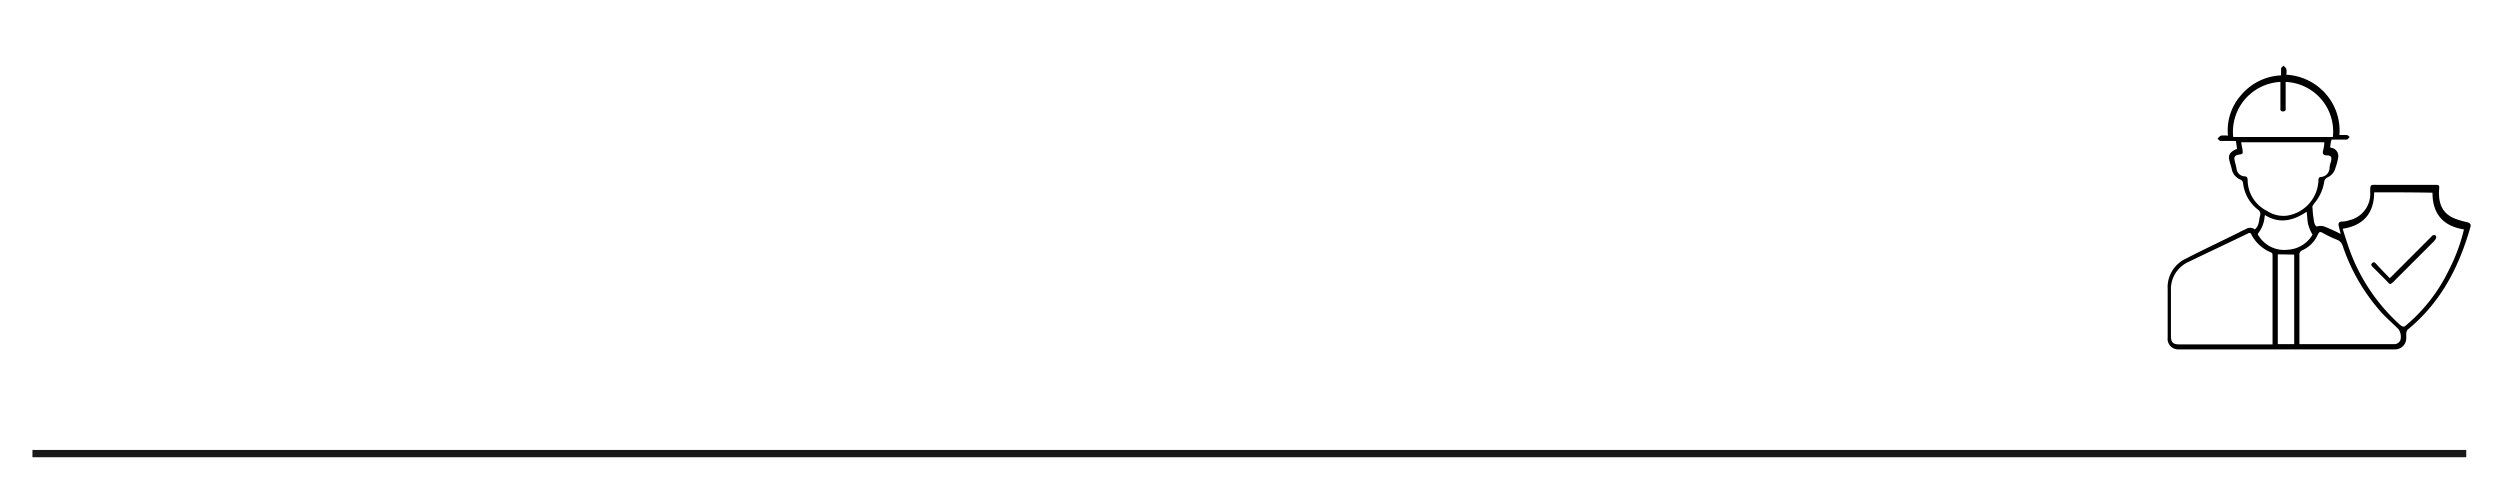 <?xml version="1.0" encoding="UTF-8"?> <svg xmlns="http://www.w3.org/2000/svg" id="Слой_1" data-name="Слой 1" width="381.4" height="76.2" viewBox="0 0 381.4 76.2"> <title>_2-01 (6)</title> <line x1="4.95" y1="69.2" x2="376.25" y2="69.2" style="fill:none;stroke:#191919;stroke-miterlimit:10;stroke-width:1.111px"></line> <path d="M344,35c.7-.6.6-1.4.8-2.1a.81.81,0,0,0-.3-.9,5.9,5.9,0,0,1-2.3-4.1.66.66,0,0,0-.4-.5,2.17,2.17,0,0,1-1.3-1.5c-.1-.5-.3-1-.4-1.5-.2-.8.2-1.3,1.2-1.7-.1-.4-.1-.7-.2-1.2h-2.4c-.2-.1-.3-.3-.4-.4.2-.1.3-.3.5-.4a4,4,0,0,1,1.1,0,8.1,8.1,0,0,1,2.1-6.3,8.42,8.42,0,0,1,6-2.9v-1c0-.2.2-.3.4-.5.1.2.3.3.4.5a2.72,2.72,0,0,1,0,.9,8.61,8.61,0,0,1,6,2.9,8.49,8.49,0,0,1,2.1,6.3H358c.2,0,.3.2.5.3-.2.1-.3.4-.5.4h-2.3a5,5,0,0,0-.2,1.2c.1,0,.2.1.4.1a1.29,1.29,0,0,1,.8,1.5,8.33,8.33,0,0,1-.4,1.5,2.17,2.17,0,0,1-1.3,1.5,1,1,0,0,0-.4.5,6.63,6.63,0,0,1-1.6,3.5c-.1.2-.3.4-.2.6a13.66,13.66,0,0,0,.2,1.9,1.85,1.85,0,0,0,.2.7c.1.2.2.3.5.2a1.73,1.73,0,0,1,1,.1,25.57,25.57,0,0,1,2.4,1.1l-.3-1.2c-.1-.4,0-.7.5-.7a3.59,3.59,0,0,0,1.1-.2,4.12,4.12,0,0,0,3.2-4.3c0-1.2,0-1.1,1.1-1.1h8.7c.7,0,.8,0,.7.8-.1,1.9.4,3.5,2.3,4.3a11.69,11.69,0,0,0,2,.6c.4.1.6.3.5.7-1.8,6.3-4.6,11.6-9.6,15.7a1.07,1.07,0,0,0-.2.6v.7a1.71,1.71,0,0,1-1.8,1.7h-32.9a1.61,1.61,0,0,1-1.7-1.8v-7.4a4.79,4.79,0,0,1,2.7-4.6c2.7-1.4,5.5-2.7,8.3-4.1.3-.2.7-.3,1-.5A1.21,1.21,0,0,1,344,35Zm18.2-5.7c0,3.2-1.6,5.1-4.8,5.6.3,1,.6,1.9.9,2.8a28.32,28.32,0,0,0,7.9,11.9c.4.3.6.3.9,0a25.35,25.35,0,0,0,6.5-8.4,27.18,27.18,0,0,0,2.3-6.2c-3.2-.5-4.8-2.4-4.8-5.6C368.09,29.34,365.19,29.34,362.19,29.34Zm-15.5,23.2V38.94c0-.3-.1-.4-.4-.5a5.9,5.9,0,0,1-2.8-2.6c-.1-.3-.3-.4-.6-.2-3.1,1.5-6.1,2.9-9.2,4.4a4.55,4.55,0,0,0-2.5,4.3v6.9c0,1,.3,1.3,1.3,1.3h14.2Zm4.1,0h14.4a1,1,0,0,0,1-.6,2,2,0,0,0-.3-1.7c-1-1-2.1-1.9-3-3a29.08,29.08,0,0,1-5.5-9.7,1.45,1.45,0,0,0-.8-.9,16.27,16.27,0,0,1-2.3-1.1c-.4-.2-.5-.1-.7.3a4.68,4.68,0,0,1-2.4,2.4.67.67,0,0,0-.4.7v13.6Zm-8.9-30.8c.1.4.1.7.2,1,.1.8.1.8-.6.9-.5.1-.7.3-.6.8s.2.8.3,1.3a1.29,1.29,0,0,0,1.2,1.2c.4,0,.5.2.5.6a5.31,5.31,0,0,0,3,4.7,4.49,4.49,0,0,0,3,.7,5.65,5.65,0,0,0,4.8-5.4c0-.3.1-.5.4-.5a1.42,1.42,0,0,0,1.3-1.4,2.92,2.92,0,0,1,.2-.9c.2-.8,0-1-.7-1-.4,0-.6-.2-.5-.7a5.07,5.07,0,0,0,.2-1.3Zm6-9.2a7.61,7.61,0,0,0-7.2,8.4h15.2a7.56,7.56,0,0,0-7.2-8.4v3.8c0,.3.1.7-.4.7s-.4-.4-.4-.7v-3.8Zm-.4,26.3v13.7H350V38.84Zm-1.9-6-.1.1a4.73,4.73,0,0,1-1,2.7c-.1.1,0,.3.1.4a4.57,4.57,0,0,0,4.4,2.1,4.68,4.68,0,0,0,3.8-2.3,6.12,6.12,0,0,1-.7-1.7c-.1-.6-.1-1.1-.2-1.8C349.79,33.74,347.69,34.14,345.59,32.84Z"></path> <path d="M364.59,42.44l6.1-6.1.4-.4a.45.45,0,0,1,.5,0,.45.45,0,0,1,0,.5c0,.1-.2.2-.2.3l-6.2,6.2c-.5.5-.6.5-1,0l-2.1-2.1c-.2-.2-.5-.4-.2-.7s.5,0,.7.2C363.19,41,363.89,41.74,364.59,42.44Z"></path> </svg> 